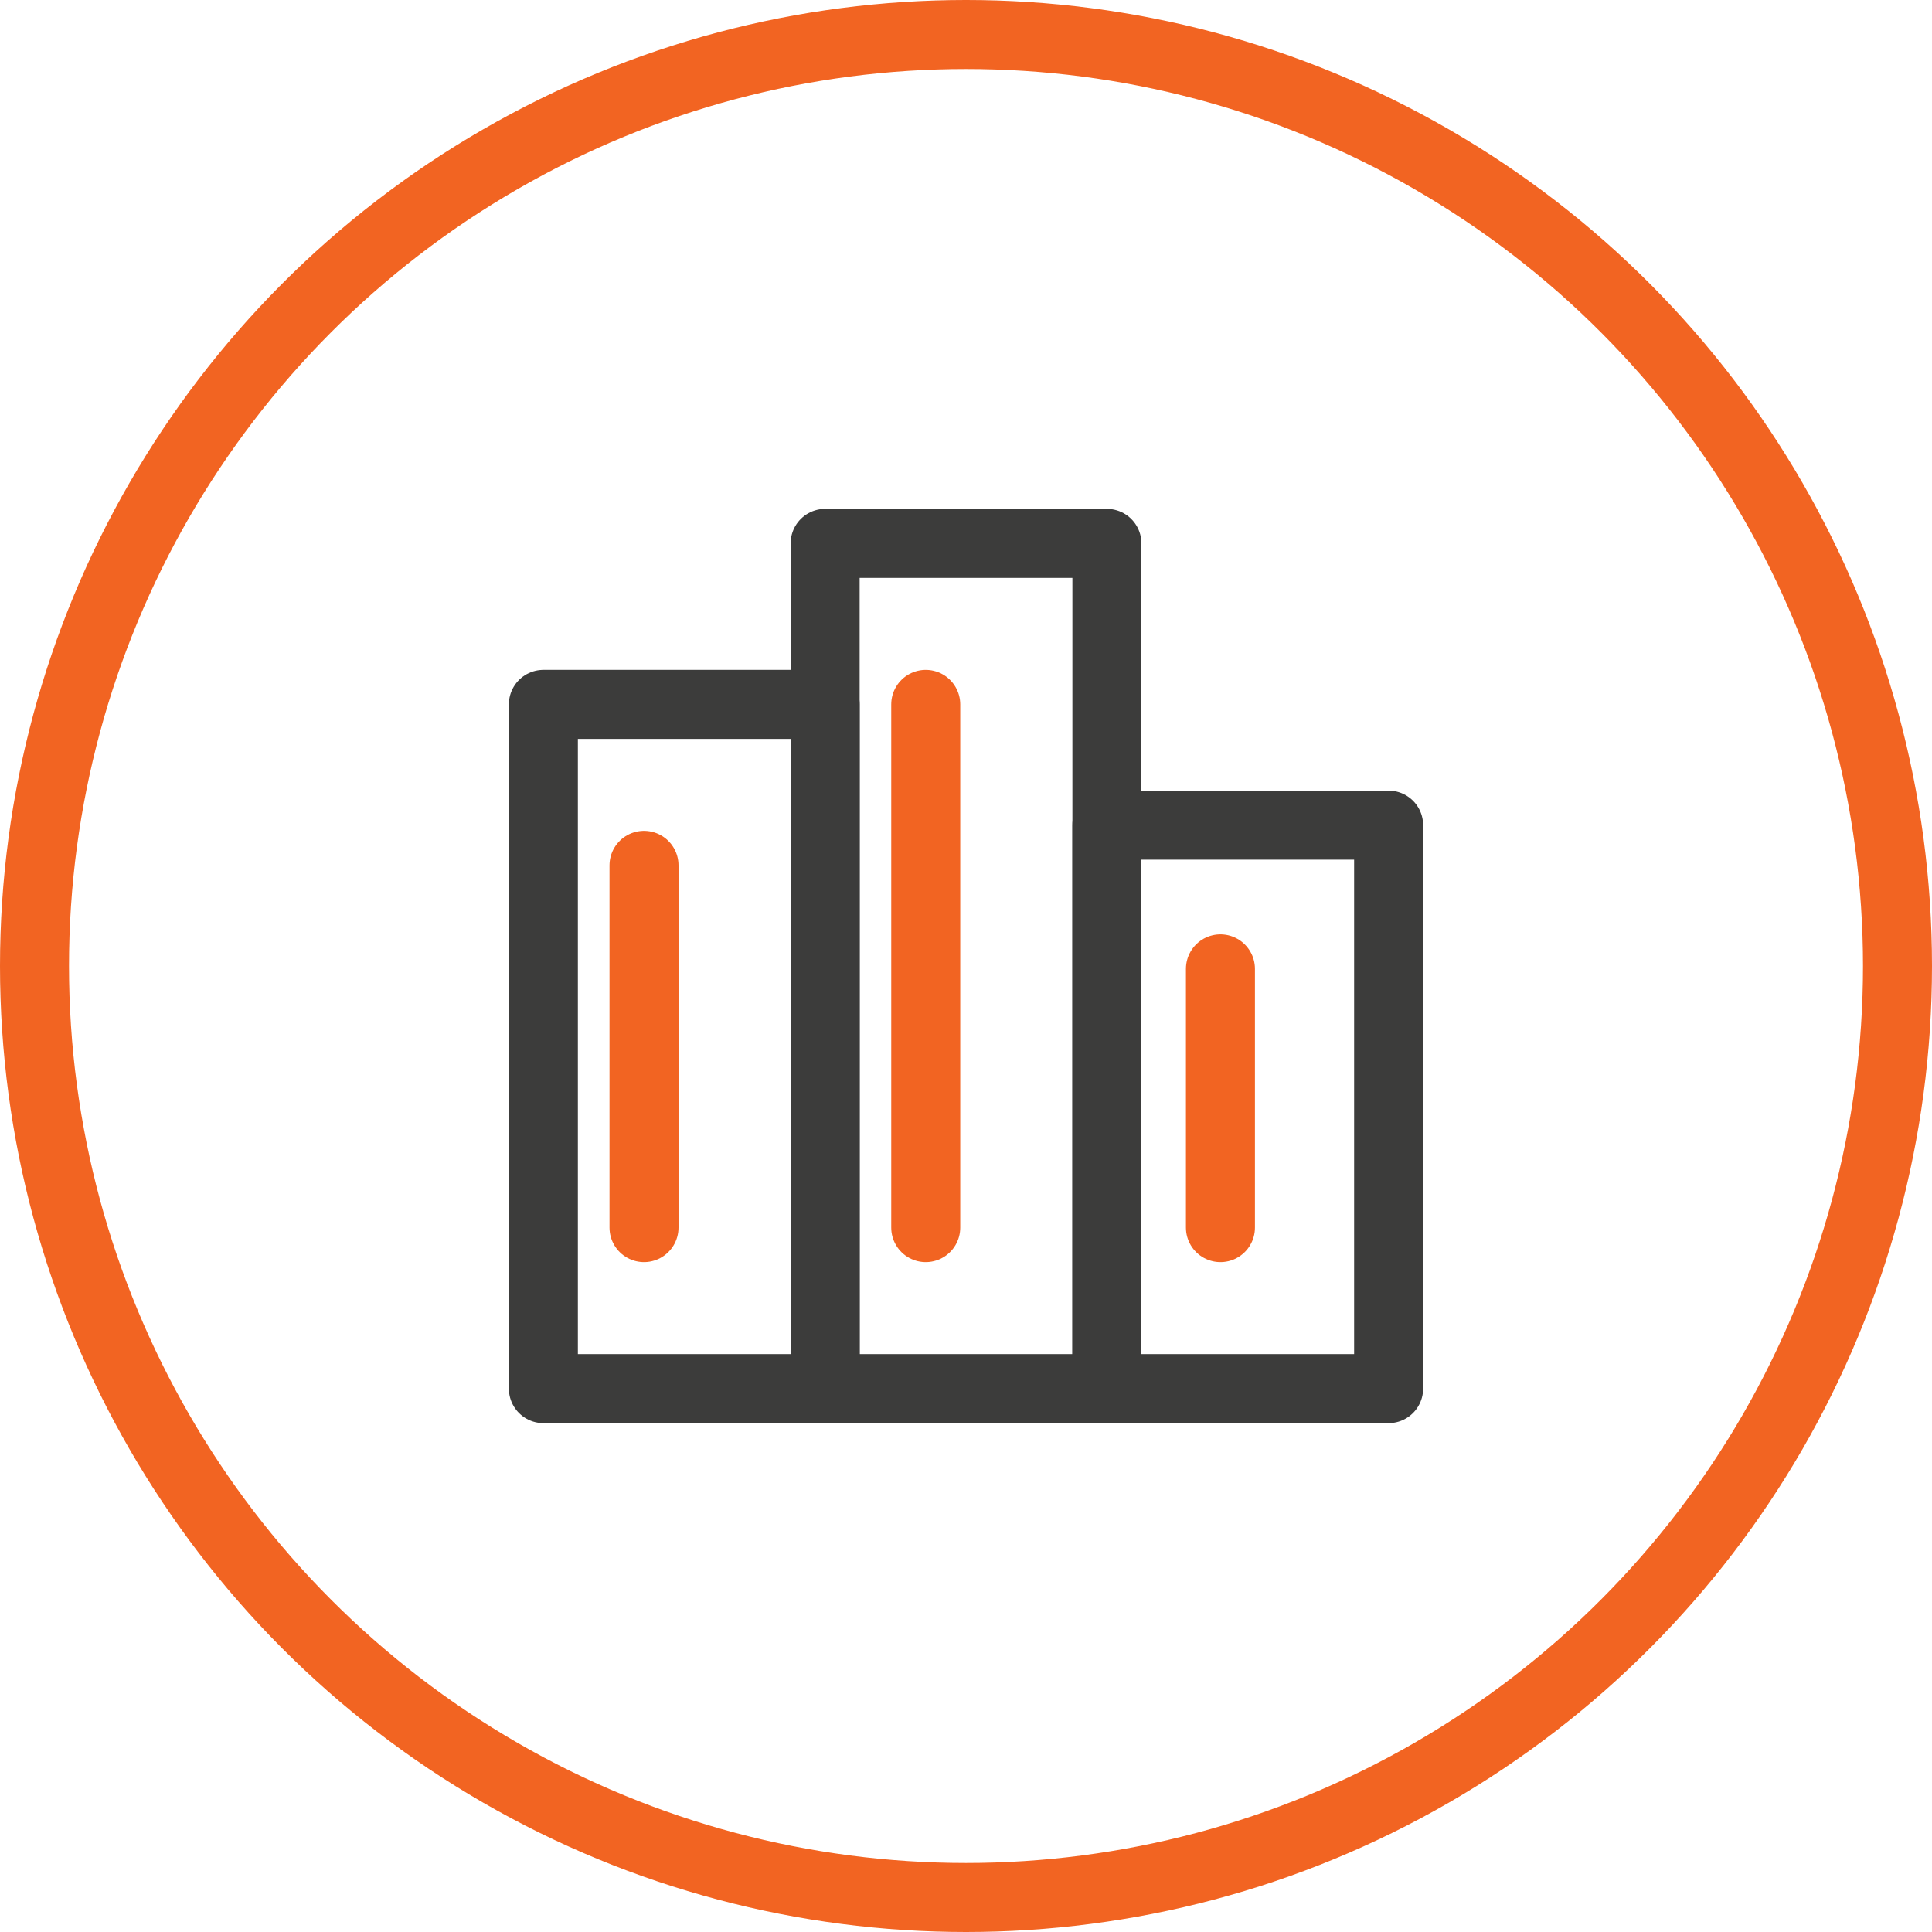 <svg width="56" height="56" viewBox="0 0 56 56" fill="none" xmlns="http://www.w3.org/2000/svg">
<circle cx="28" cy="28" r="27" stroke="#F26422" stroke-width="2" stroke-linecap="round" stroke-linejoin="round"/>
<path d="M18.667 25.083L18.667 35.583" stroke="#F26422" stroke-width="2" stroke-linecap="round"/>
<path d="M35.375 28.083L35.375 35.583" stroke="#F26422" stroke-width="2" stroke-linecap="round"/>
<path d="M26.833 20.417L26.833 35.583" stroke="#F26422" stroke-width="2" stroke-linecap="round"/>
<rect x="32.083" y="23.917" width="8.167" height="16.333" stroke="#3C3C3B" stroke-width="2" stroke-linecap="round" stroke-linejoin="round"/>
<rect x="15.75" y="20.417" width="8.167" height="19.833" stroke="#3C3C3B" stroke-width="2" stroke-linecap="round" stroke-linejoin="round"/>
<rect x="23.917" y="15.75" width="8.167" height="24.5" stroke="#3C3C3B" stroke-width="2" stroke-linecap="round" stroke-linejoin="round"/>
</svg>
